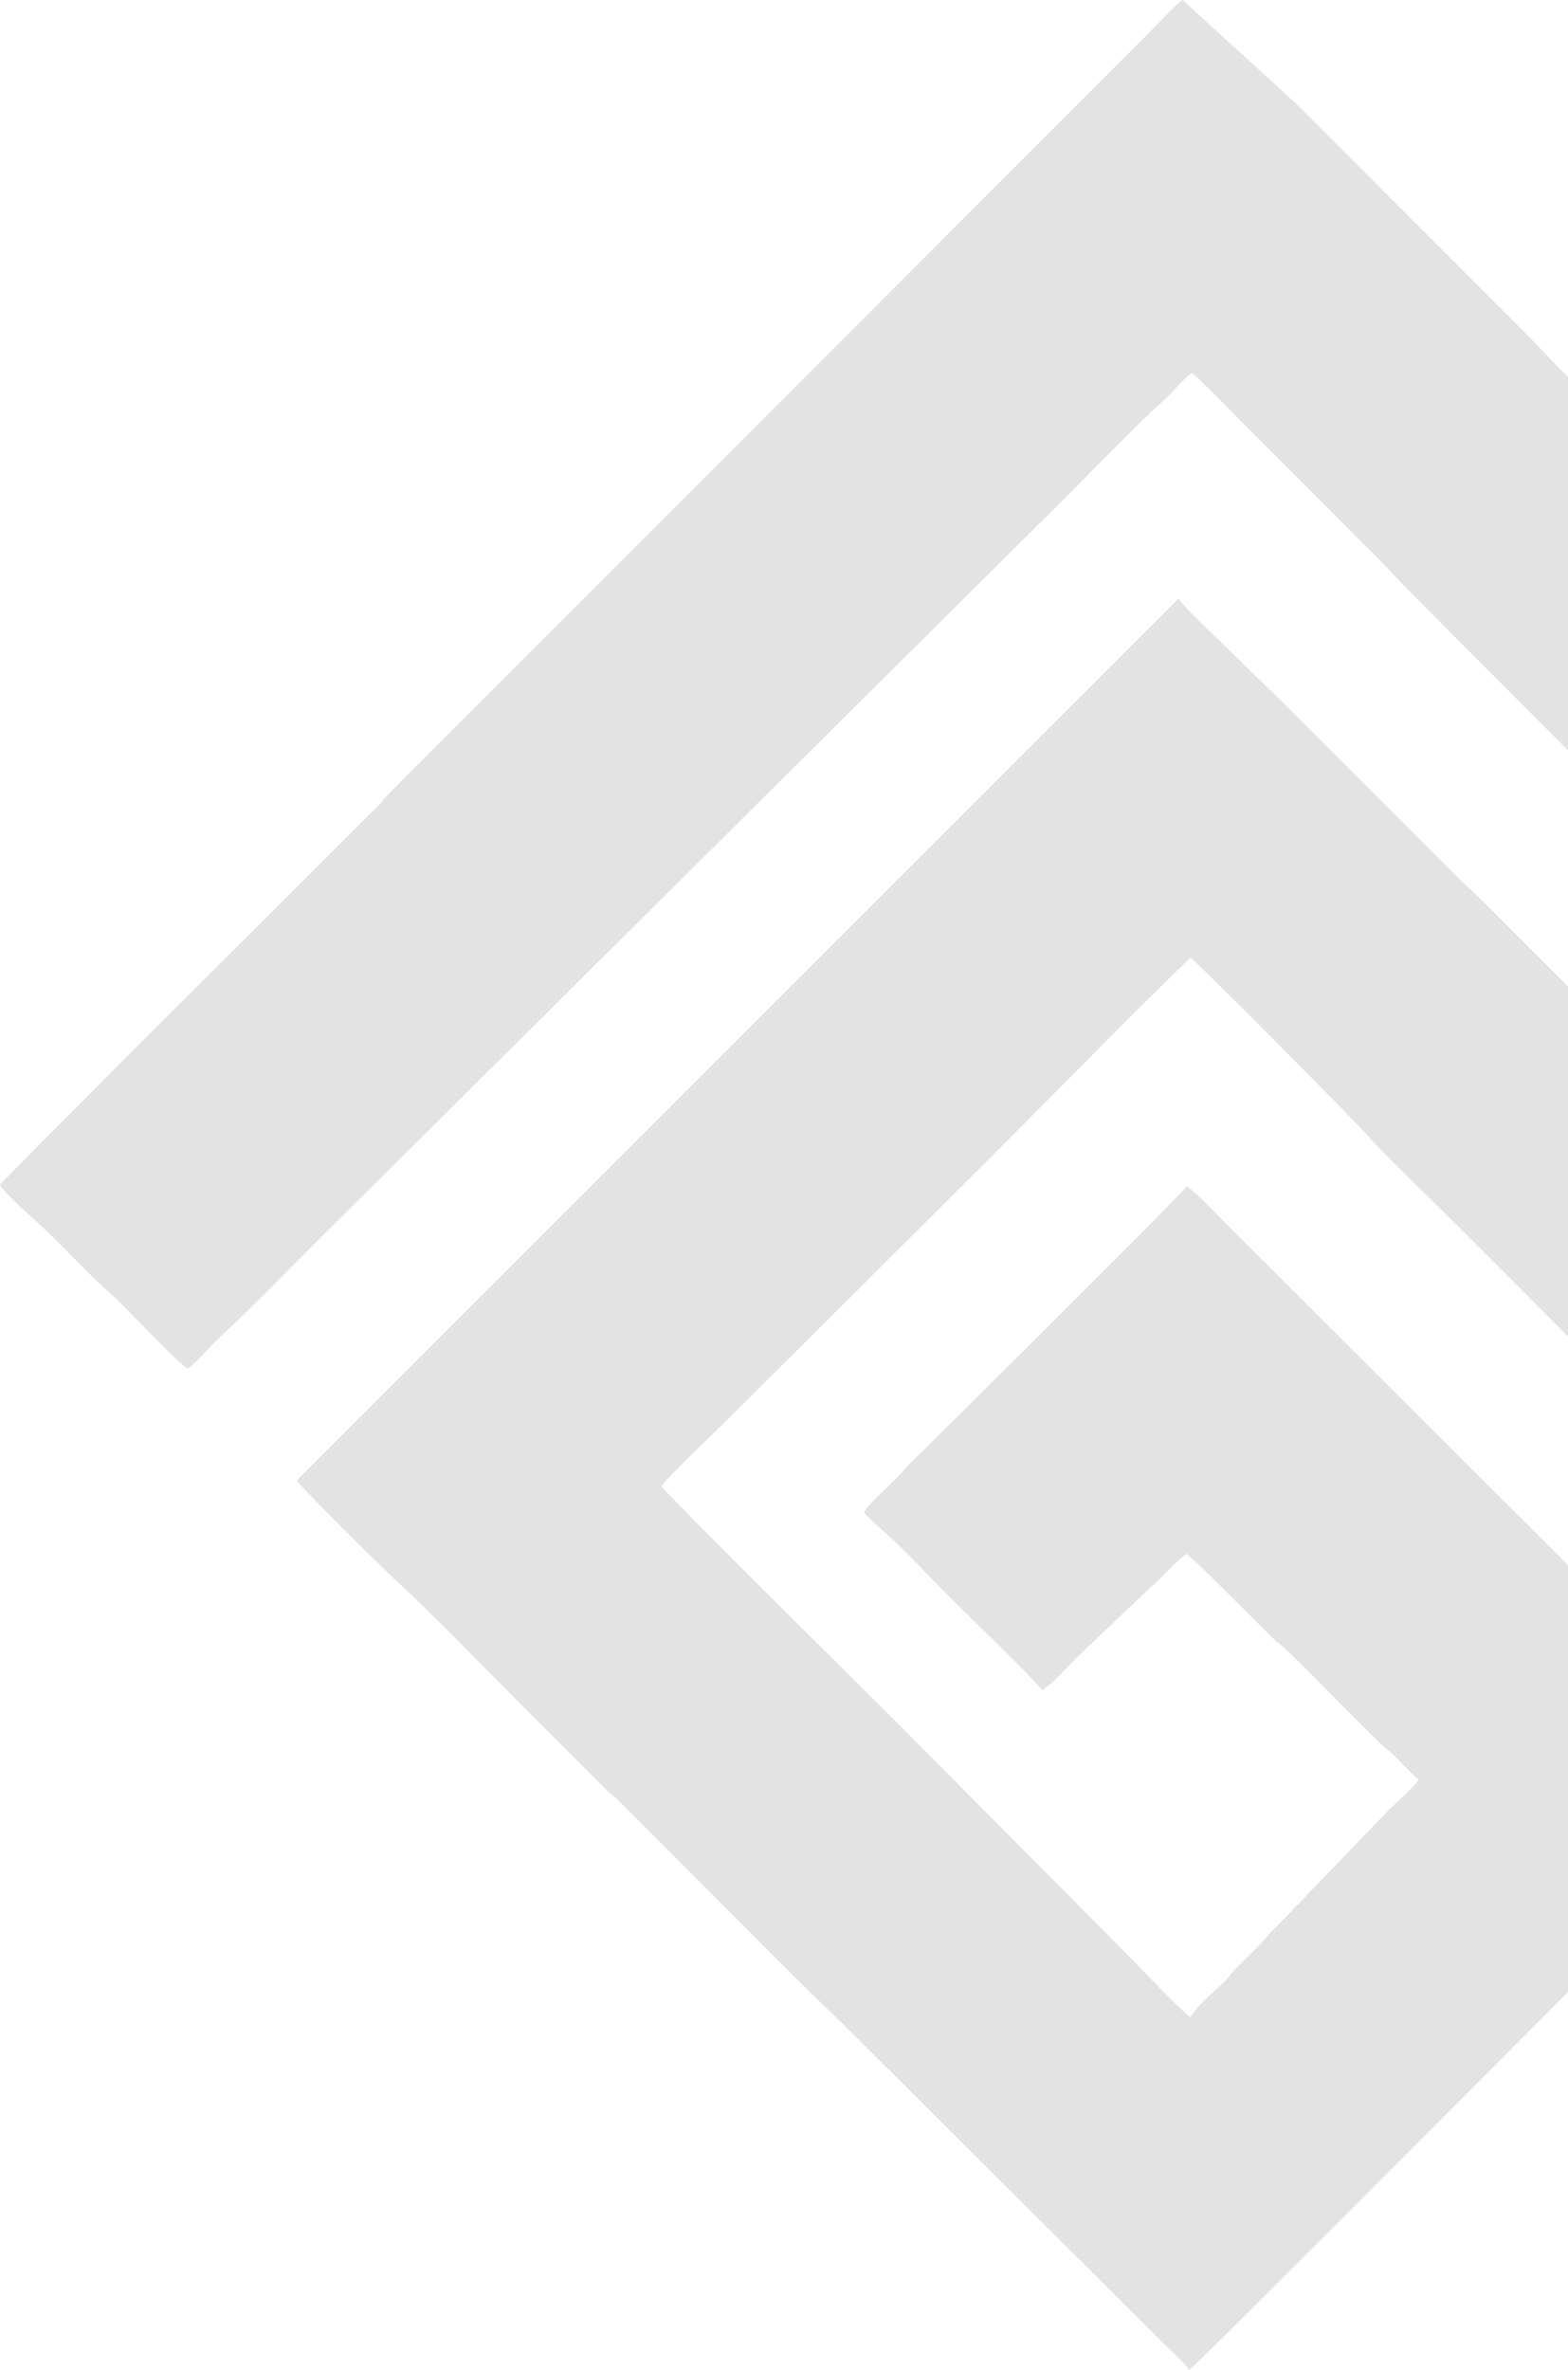<?xml version="1.0" encoding="UTF-8"?> <svg xmlns="http://www.w3.org/2000/svg" width="186" height="281" viewBox="0 0 186 281" fill="none"><g opacity="0.7" clip-path="url(#clip0_247_134)"><path fill-rule="evenodd" clip-rule="evenodd" d="M35.19 175.545C35.794 176.427 45.119 185.676 46.638 187.081C51.788 191.847 56.641 196.925 61.612 201.898L71.461 211.751C71.749 212.04 71.959 212.285 72.269 212.545C72.687 212.895 72.818 212.942 73.225 213.35L94.681 234.82C96.943 237.084 99.145 239.127 101.406 241.389L137.757 277.595C138.598 278.436 140.523 280.167 141.08 280.999C142.17 280.269 194.092 228.068 198.049 224.087L202.532 219.761C204.038 218.255 207.614 214.406 209.114 213.209C209.937 212.553 210.805 211.849 211.38 210.99C210.758 210.061 202.646 202.087 201.574 201.096L145.284 144.946C143.977 143.638 142.208 141.631 140.76 140.66C139.99 141.81 112.208 169.304 109.573 171.94C108.808 172.706 107.85 173.547 107.179 174.351C105.896 175.886 103.416 177.882 102.487 179.27C102.831 179.783 103.272 180.133 103.728 180.592L105.172 181.871C107.91 184.405 110.458 187.164 113.096 189.803C114.272 190.979 122.88 199.303 123.625 200.417C125.24 199.335 126.517 197.706 127.906 196.368L136.436 188.241C137.982 187.061 139.068 185.369 140.76 184.236C141.523 184.747 149.817 193.055 150.966 194.211C151.346 194.592 151.44 194.632 151.833 194.946C153.705 196.44 163.026 206.286 164.78 207.626C165.968 208.533 167.173 210.233 168.303 210.99C167.405 212.332 165.263 213.956 164.101 215.277L151.369 228.492C151.08 228.78 150.835 228.99 150.576 229.301C149.279 230.853 147.729 232.233 146.321 233.696C145.941 234.091 145.886 234.273 145.526 234.662C144.238 236.056 142.095 237.569 141.24 239.186C140.005 238.359 134.826 232.849 133.354 231.376L105.97 203.821C103.086 200.935 79.235 177.373 78.467 176.226C79.286 175.002 84.743 169.867 86.194 168.416L117.66 137.096C119.646 135.109 140.135 114.326 141.24 113.586C142.277 114.28 161.454 133.667 162.194 134.596C163.397 136.104 171.099 143.537 172.667 145.106C176.229 148.67 179.674 152.116 183.236 155.679L225.152 198.013C225.821 197.565 233.774 189.058 235.444 187.323C238.04 184.624 240.481 181.796 243.127 179.149C243.974 178.302 245.014 177.335 245.649 176.386C244.878 175.234 226.67 157.332 224.391 155.038C223.757 154.4 223.237 154.054 222.628 153.438L206.055 136.855C201.609 132.406 197.21 128.166 192.764 123.719L176.27 107.217C175.119 106.066 174.05 105.157 172.907 104.013L153.05 84.148C150.816 81.913 148.641 79.897 146.405 77.66C145.033 76.287 140.63 72.213 139.799 70.971L35.19 175.545H35.19Z" fill="#D7D7D7"></path><path fill-rule="evenodd" clip-rule="evenodd" d="M0 140.5C1.036 142.048 3.942 144.415 5.488 145.904C7.389 147.735 9.14 149.563 11.009 151.434L13.084 153.363C14.674 154.693 20.641 161.204 22.259 162.288C23.295 161.594 24.923 159.619 25.98 158.641C29.941 154.976 33.319 151.463 37.192 147.589L126.388 58.996C127.719 57.664 136.566 48.658 137.557 47.902C138.84 46.922 140.182 45.033 141.4 44.217C142.104 44.688 147.701 50.44 148.806 51.546L163.539 66.285C164.822 67.568 165.867 68.775 167.142 70.05L218.786 121.876C220.061 123.152 221.107 124.358 222.389 125.641L246.49 149.752C246.813 150.076 247.067 150.301 247.372 150.631C249.065 152.462 258.195 161.948 259.421 162.769C260.07 162.595 261.685 160.743 262.263 160.165L276.395 146.588C277.415 145.81 278.227 144.835 279.158 143.904C279.612 143.45 280.056 142.941 280.535 142.559C281.101 142.107 281.603 141.734 282 141.141L185.078 43.777C183.558 42.256 182.269 40.807 180.754 39.291C179.22 37.757 177.804 36.34 176.27 34.805C170.332 28.865 164.513 23.043 158.575 17.102C157.068 15.595 155.676 14.207 154.171 12.697C153.389 11.912 152.712 11.404 151.931 10.613L140.279 0.001C139.282 0.669 136.945 3.256 135.916 4.286L46.077 94.159C45.607 94.626 45.481 94.909 45.041 95.366C44.64 95.783 44.327 96.074 43.917 96.484C41.258 99.145 0.579 139.634 0 140.5L0 140.5Z" fill="#D7D7D7"></path></g><defs><clipPath id="clip0_247_134"><rect width="282" height="281" fill="white"></rect></clipPath></defs></svg> 